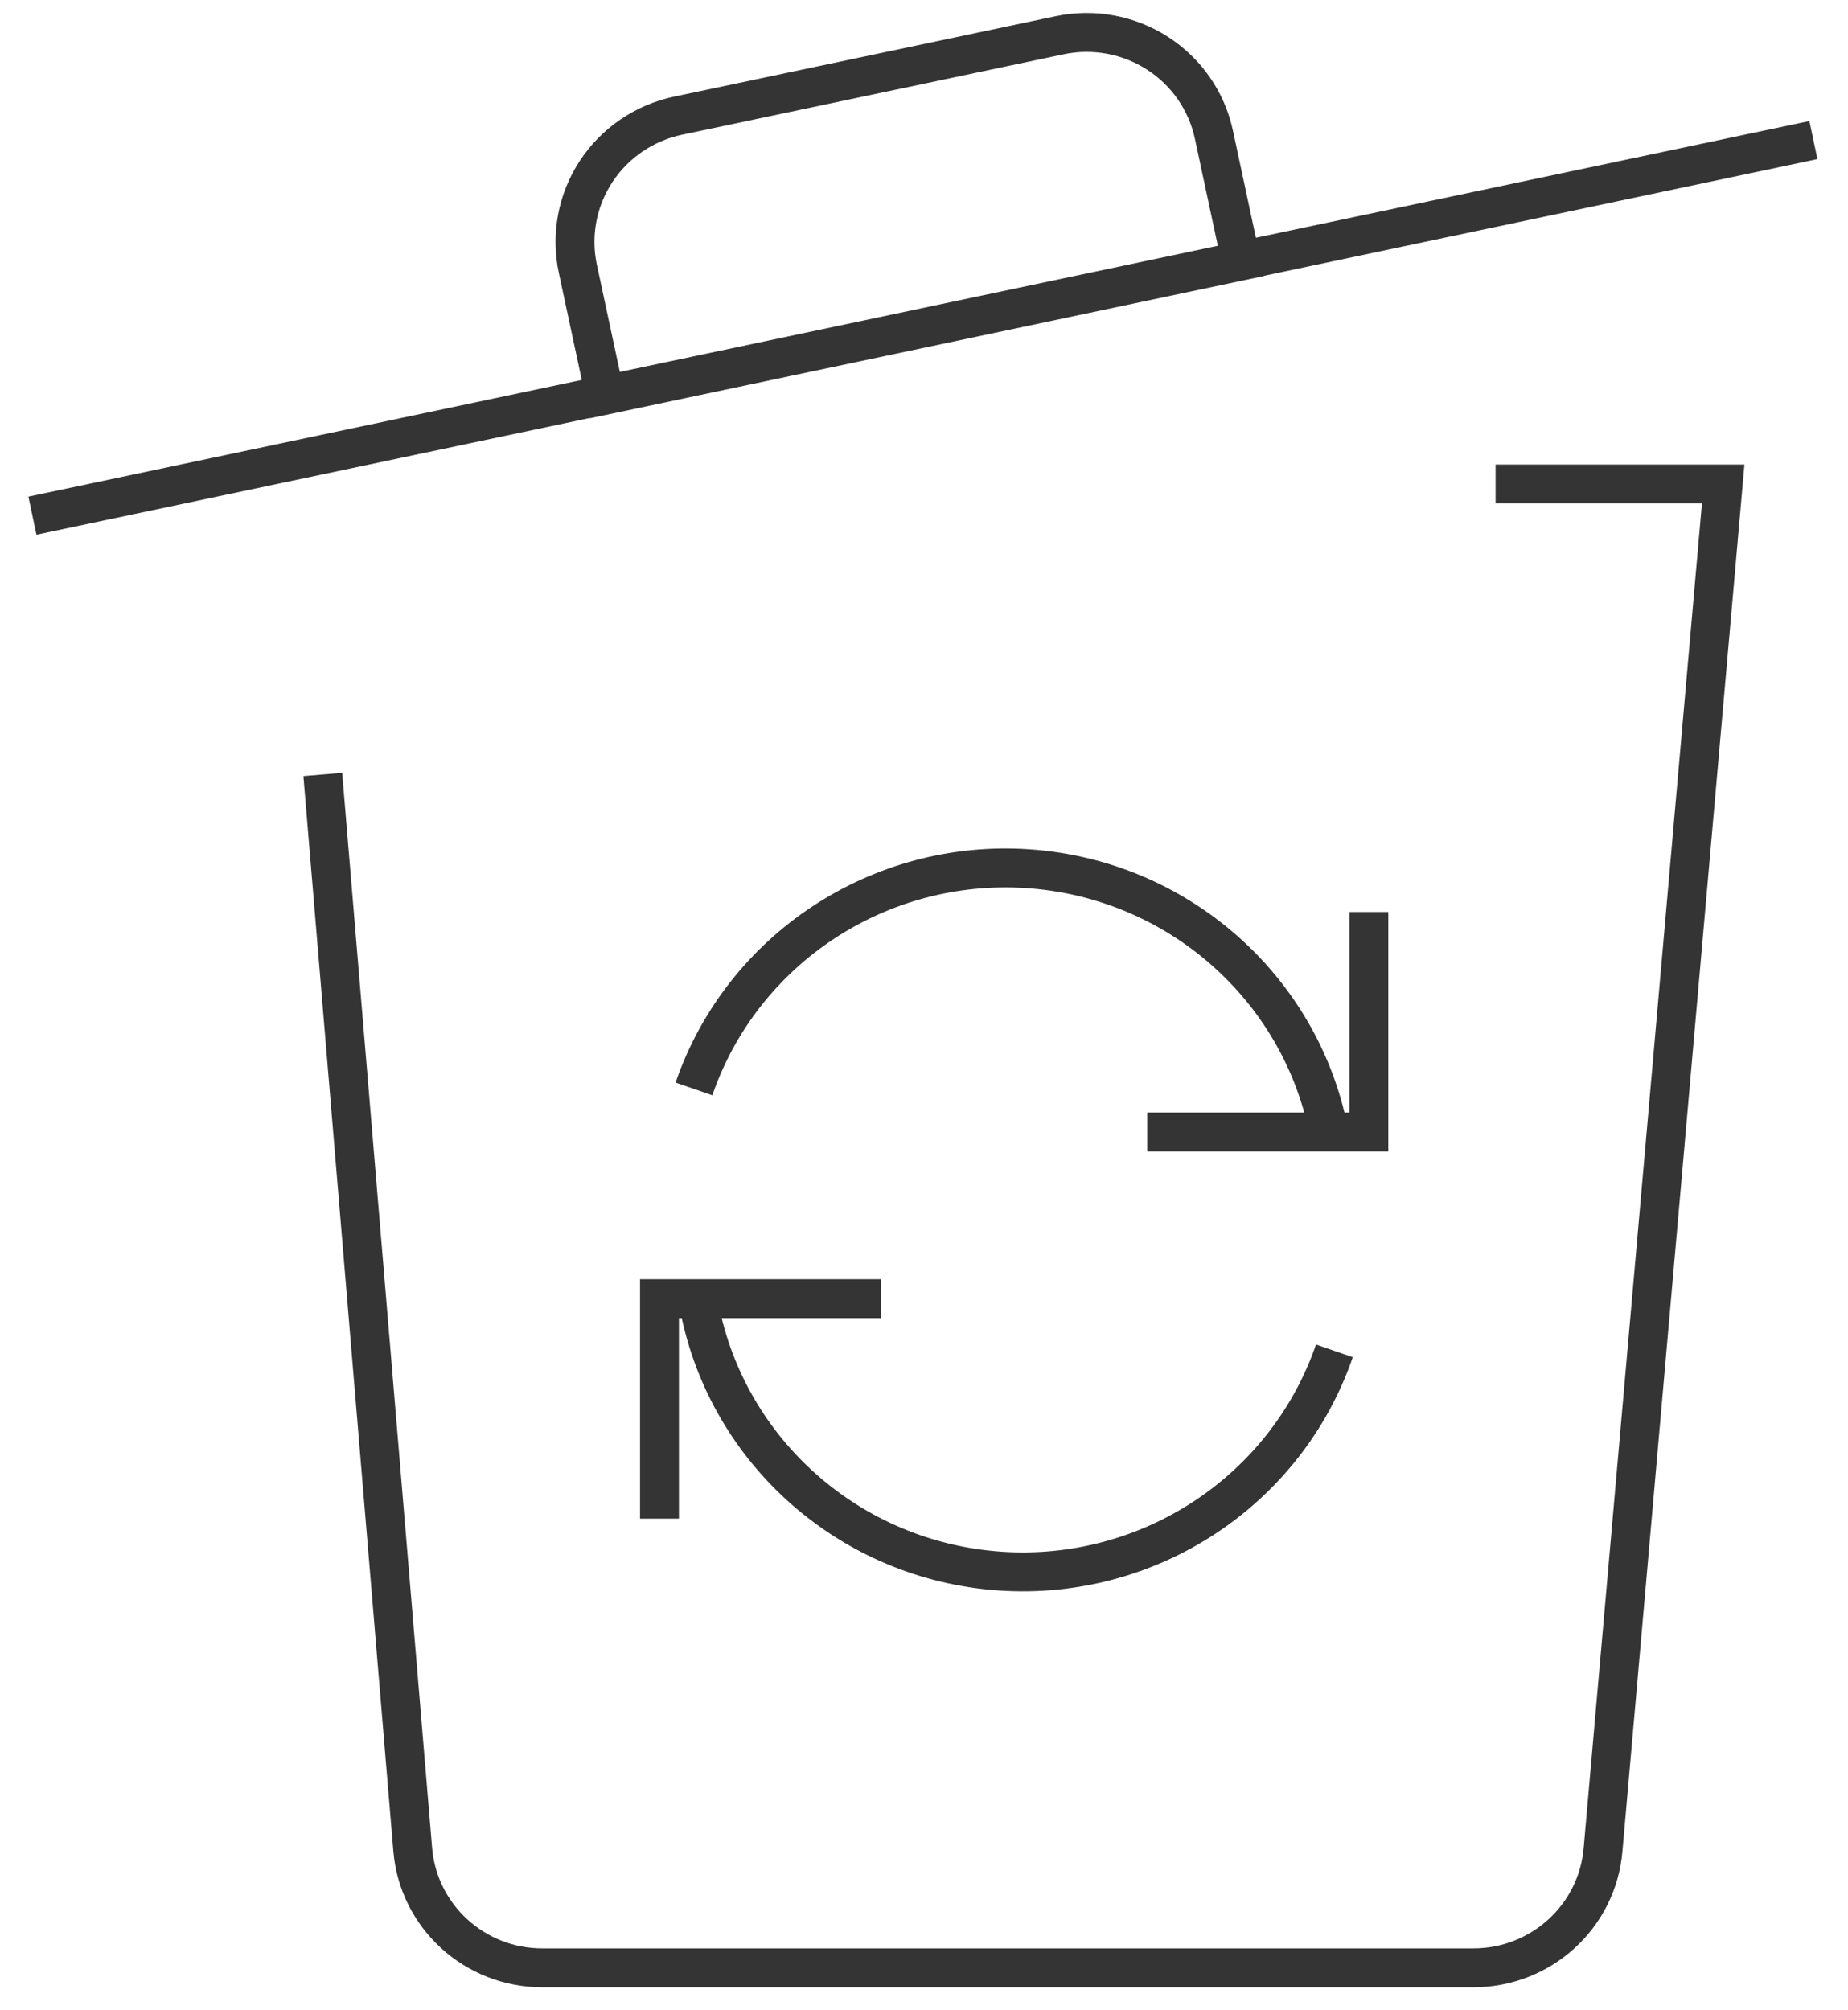 <?xml version="1.0" encoding="utf-8"?>
<svg xmlns="http://www.w3.org/2000/svg" width="57" height="62" viewBox="0 0 57 62">
    <g fill="none" fill-rule="evenodd" stroke="#343434" stroke-width="1.2">
        <path d="M0 14.904L54.933 3.32M31.688.086l-11.767 2.48c-1.044.219-1.957.84-2.538 1.727-.581.887-.782 1.967-.559 3.002l.835 3.894L37.277 7.05l-.834-3.892c-.22-1.033-.844-1.937-1.736-2.513-.892-.576-1.978-.777-3.019-.559zM45.13 13.927h7.02l-3.705 42.116c-.173 2.068-1.919 3.657-4.011 3.65H15.725c-2.086 0-3.823-1.588-3.995-3.65L8.956 22.887" transform="translate(1 1)"/>
        <path d="M26.178 39.054L19.341 39.054 19.341 45.838" transform="translate(1 1)"/>
        <path d="M40.158 40.664c-1.489 4.317-5.715 7.103-10.304 6.793-4.589-.311-8.395-3.641-9.279-8.119M34.384 33.911L41.221 33.911 41.221 27.128" transform="translate(1 1)"/>
        <path d="M20.404 32.585c1.489-4.317 5.716-7.103 10.304-6.792 4.589.31 8.395 3.64 9.279 8.118" transform="translate(1 1)"/>
    </g>
</svg>